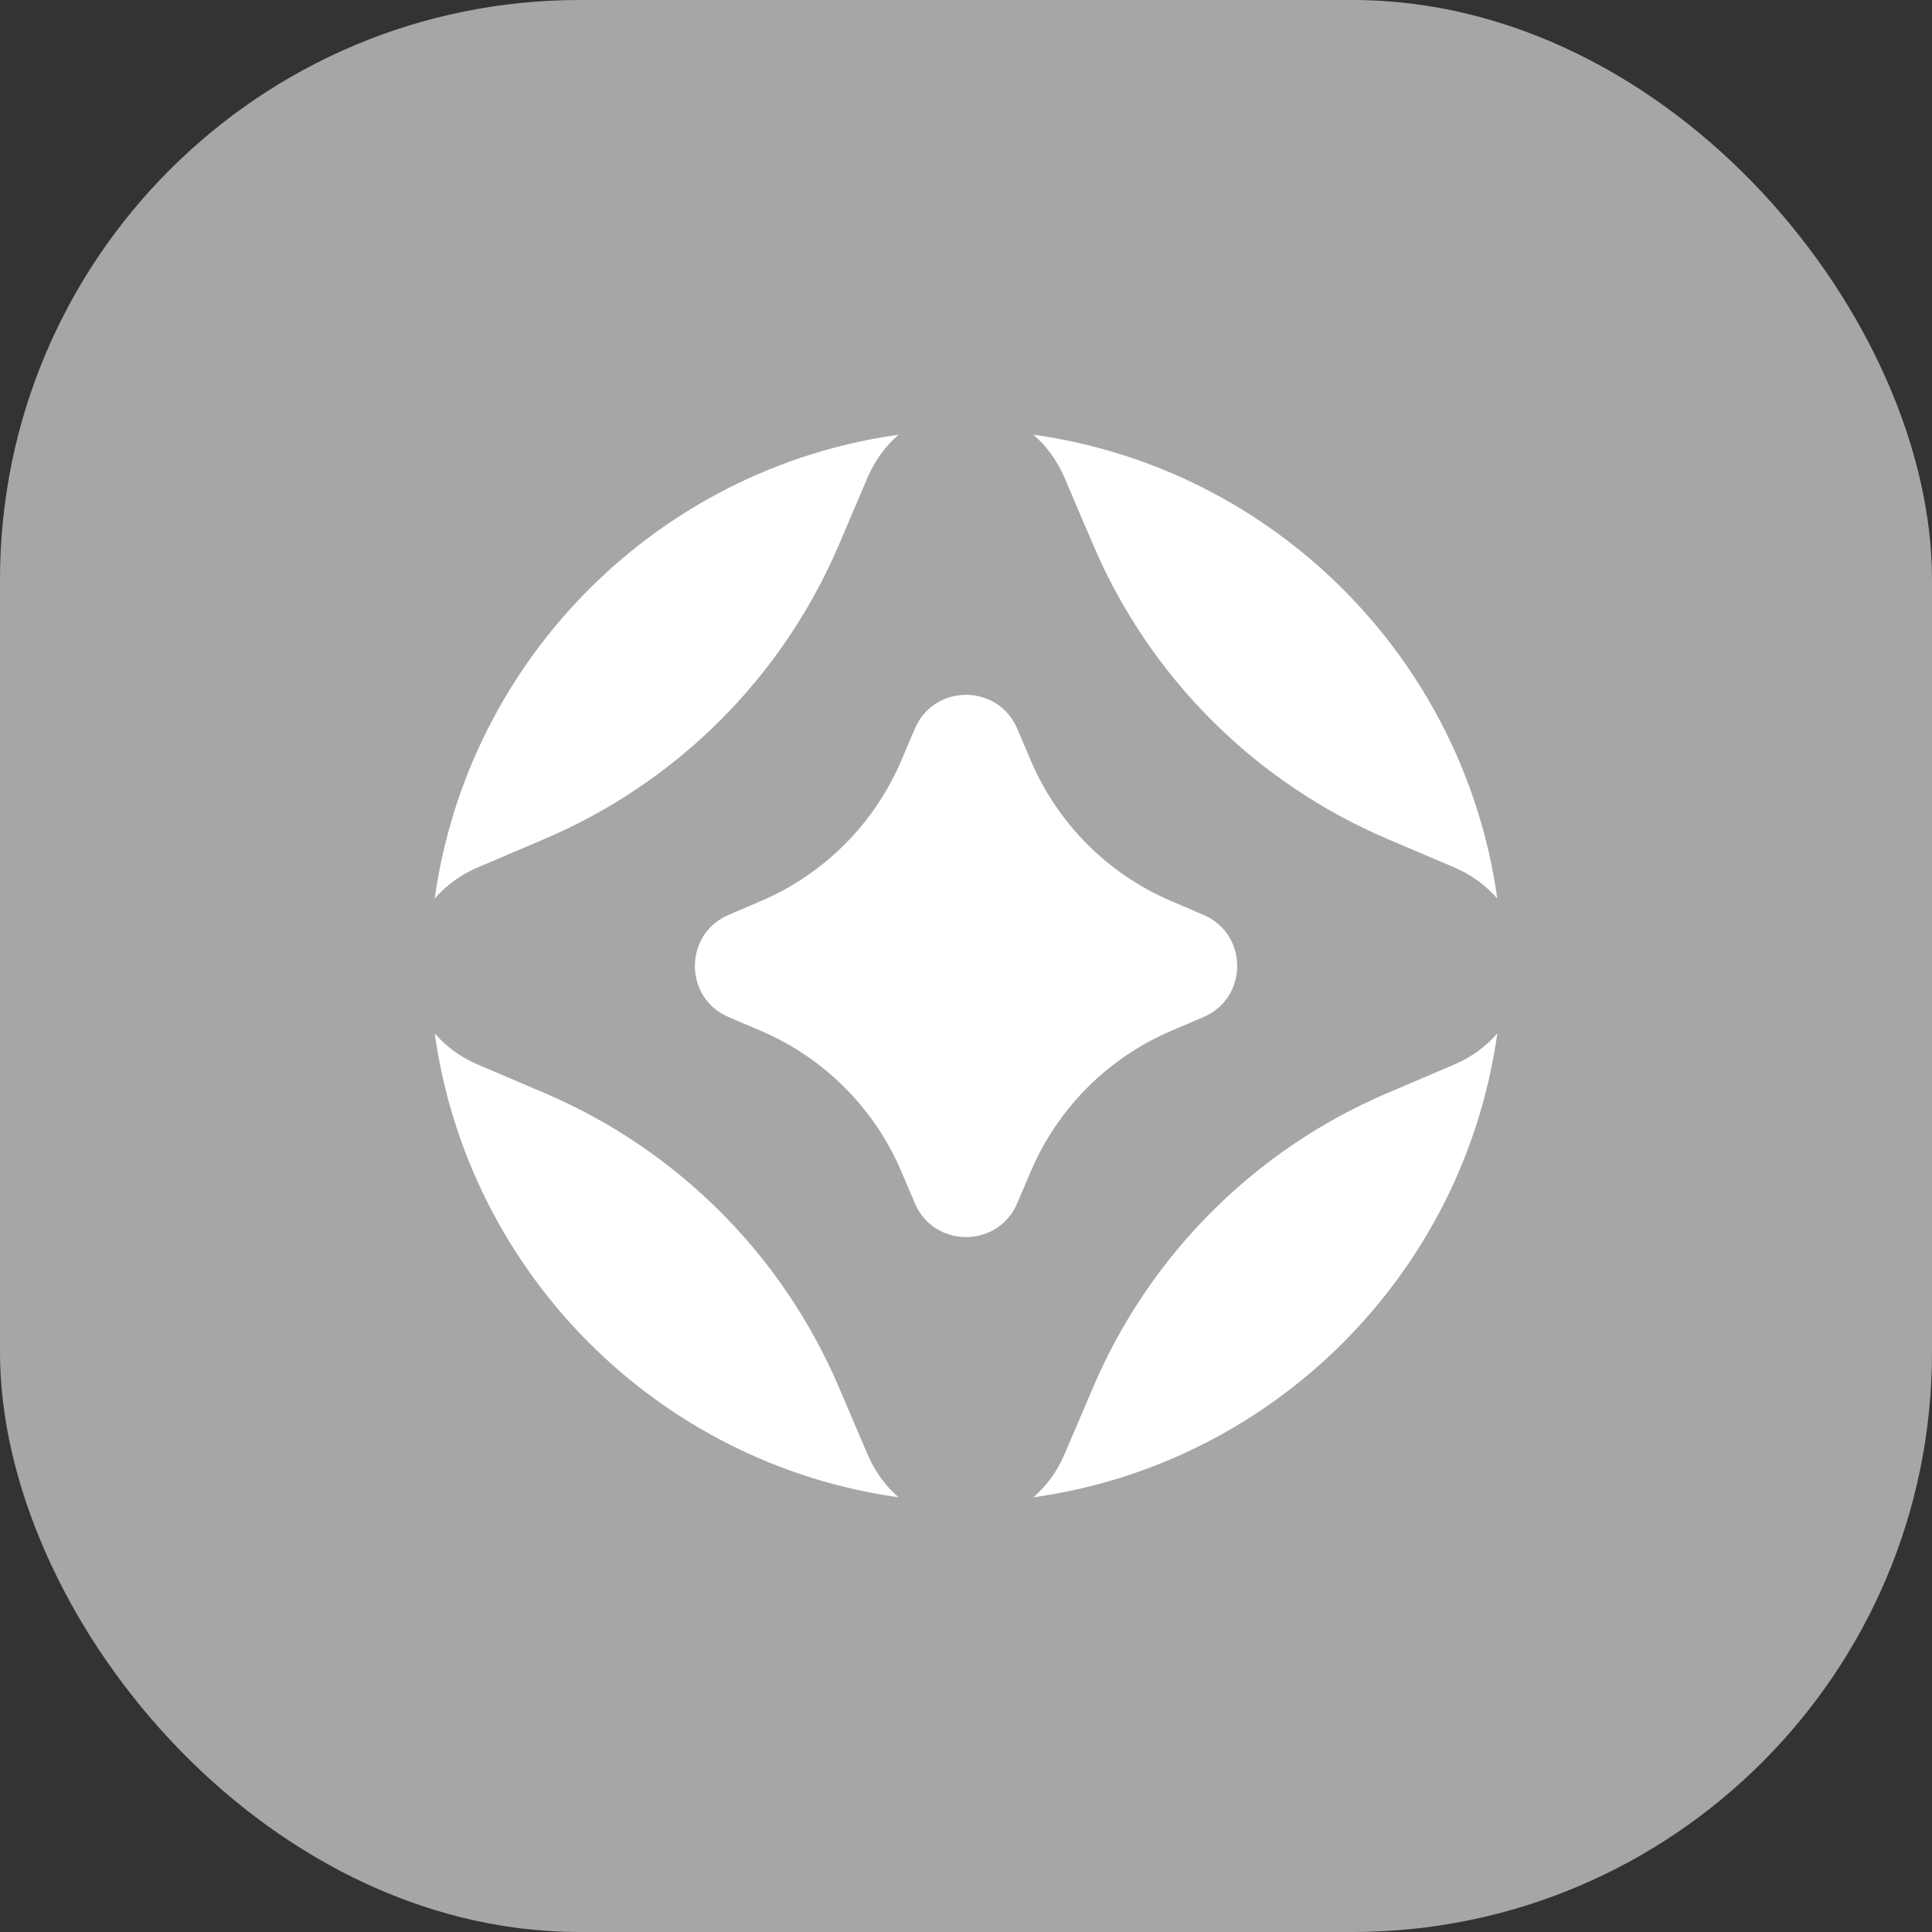 
      <svg width="40" height="40" viewBox="0 0 40 40" fill="none" xmlns="http://www.w3.org/2000/svg">
        <rect x="0" y="0" width="40" height="40" fill="#333333" stroke="none"/>
        <rect fill="#A6A6A6" x="0" y="0" width="40" height="40" rx="12"></rect>
        <g transform="translate(4,4)">
          <circle cx="16" cy="16" r="14" fill="#ffffff" />
          <svg width="32" height="32" viewBox="0 0 32 32" fill="none" xmlns="http://www.w3.org/2000/svg">
<g clip-path="url(#clip0_1207_468)">
<rect width="32" height="32" rx="16" fill="#A6A6A6"/>
<path d="M16 32C24.837 32 32 24.837 32 16C32 7.163 24.837 0 16 0C7.163 0 0 7.163 0 16C0 24.837 7.163 32 16 32Z" fill="#A6A6A6"/>
<path d="M5.889 13.96L7.283 13.366C10.019 12.198 12.199 10.019 13.367 7.283L13.961 5.889C14.117 5.525 14.34 5.228 14.605 5C9.63 5.694 5.694 9.629 5 14.604C5.229 14.339 5.525 14.116 5.889 13.96Z" fill="white"/>
<path d="M18.039 5.889L18.634 7.283C19.802 10.019 21.981 12.198 24.717 13.366L26.111 13.96C26.475 14.116 26.771 14.339 27 14.604C26.306 9.629 22.37 5.694 17.395 5C17.66 5.228 17.883 5.525 18.039 5.889Z" fill="white"/>
<path d="M24.717 18.634L26.111 18.039C26.475 17.884 26.771 17.66 27 17.395C26.306 22.37 22.37 26.306 17.395 27C17.66 26.771 17.883 26.475 18.039 26.11L18.634 24.717C19.802 21.981 21.981 19.802 24.717 18.634Z" fill="white"/>
<path d="M13.961 26.11L13.367 24.717C12.199 21.981 10.019 19.802 7.283 18.634L5.889 18.039C5.525 17.884 5.229 17.66 5 17.395C5.694 22.37 9.63 26.306 14.605 27C14.34 26.771 14.117 26.475 13.961 26.11Z" fill="white"/>
<path d="M11.752 14.656L11.086 14.941C10.154 15.338 10.154 16.66 11.086 17.058L11.752 17.342C13.059 17.9 14.1 18.94 14.658 20.248L14.942 20.913C15.34 21.845 16.662 21.845 17.06 20.913L17.344 20.248C17.902 18.94 18.943 17.9 20.25 17.342L20.915 17.058C21.848 16.66 21.848 15.338 20.915 14.941L20.25 14.656C18.943 14.098 17.902 13.058 17.344 11.751L17.06 11.085C16.662 10.153 15.34 10.153 14.942 11.085L14.658 11.751C14.1 13.058 13.059 14.098 11.752 14.656Z" fill="white"/>
</g>
<defs>
<clipPath id="clip0_1207_468">
<rect width="32" height="32" rx="16" fill="white"/>
</clipPath>
</defs>
</svg>

        </g>
      </svg>